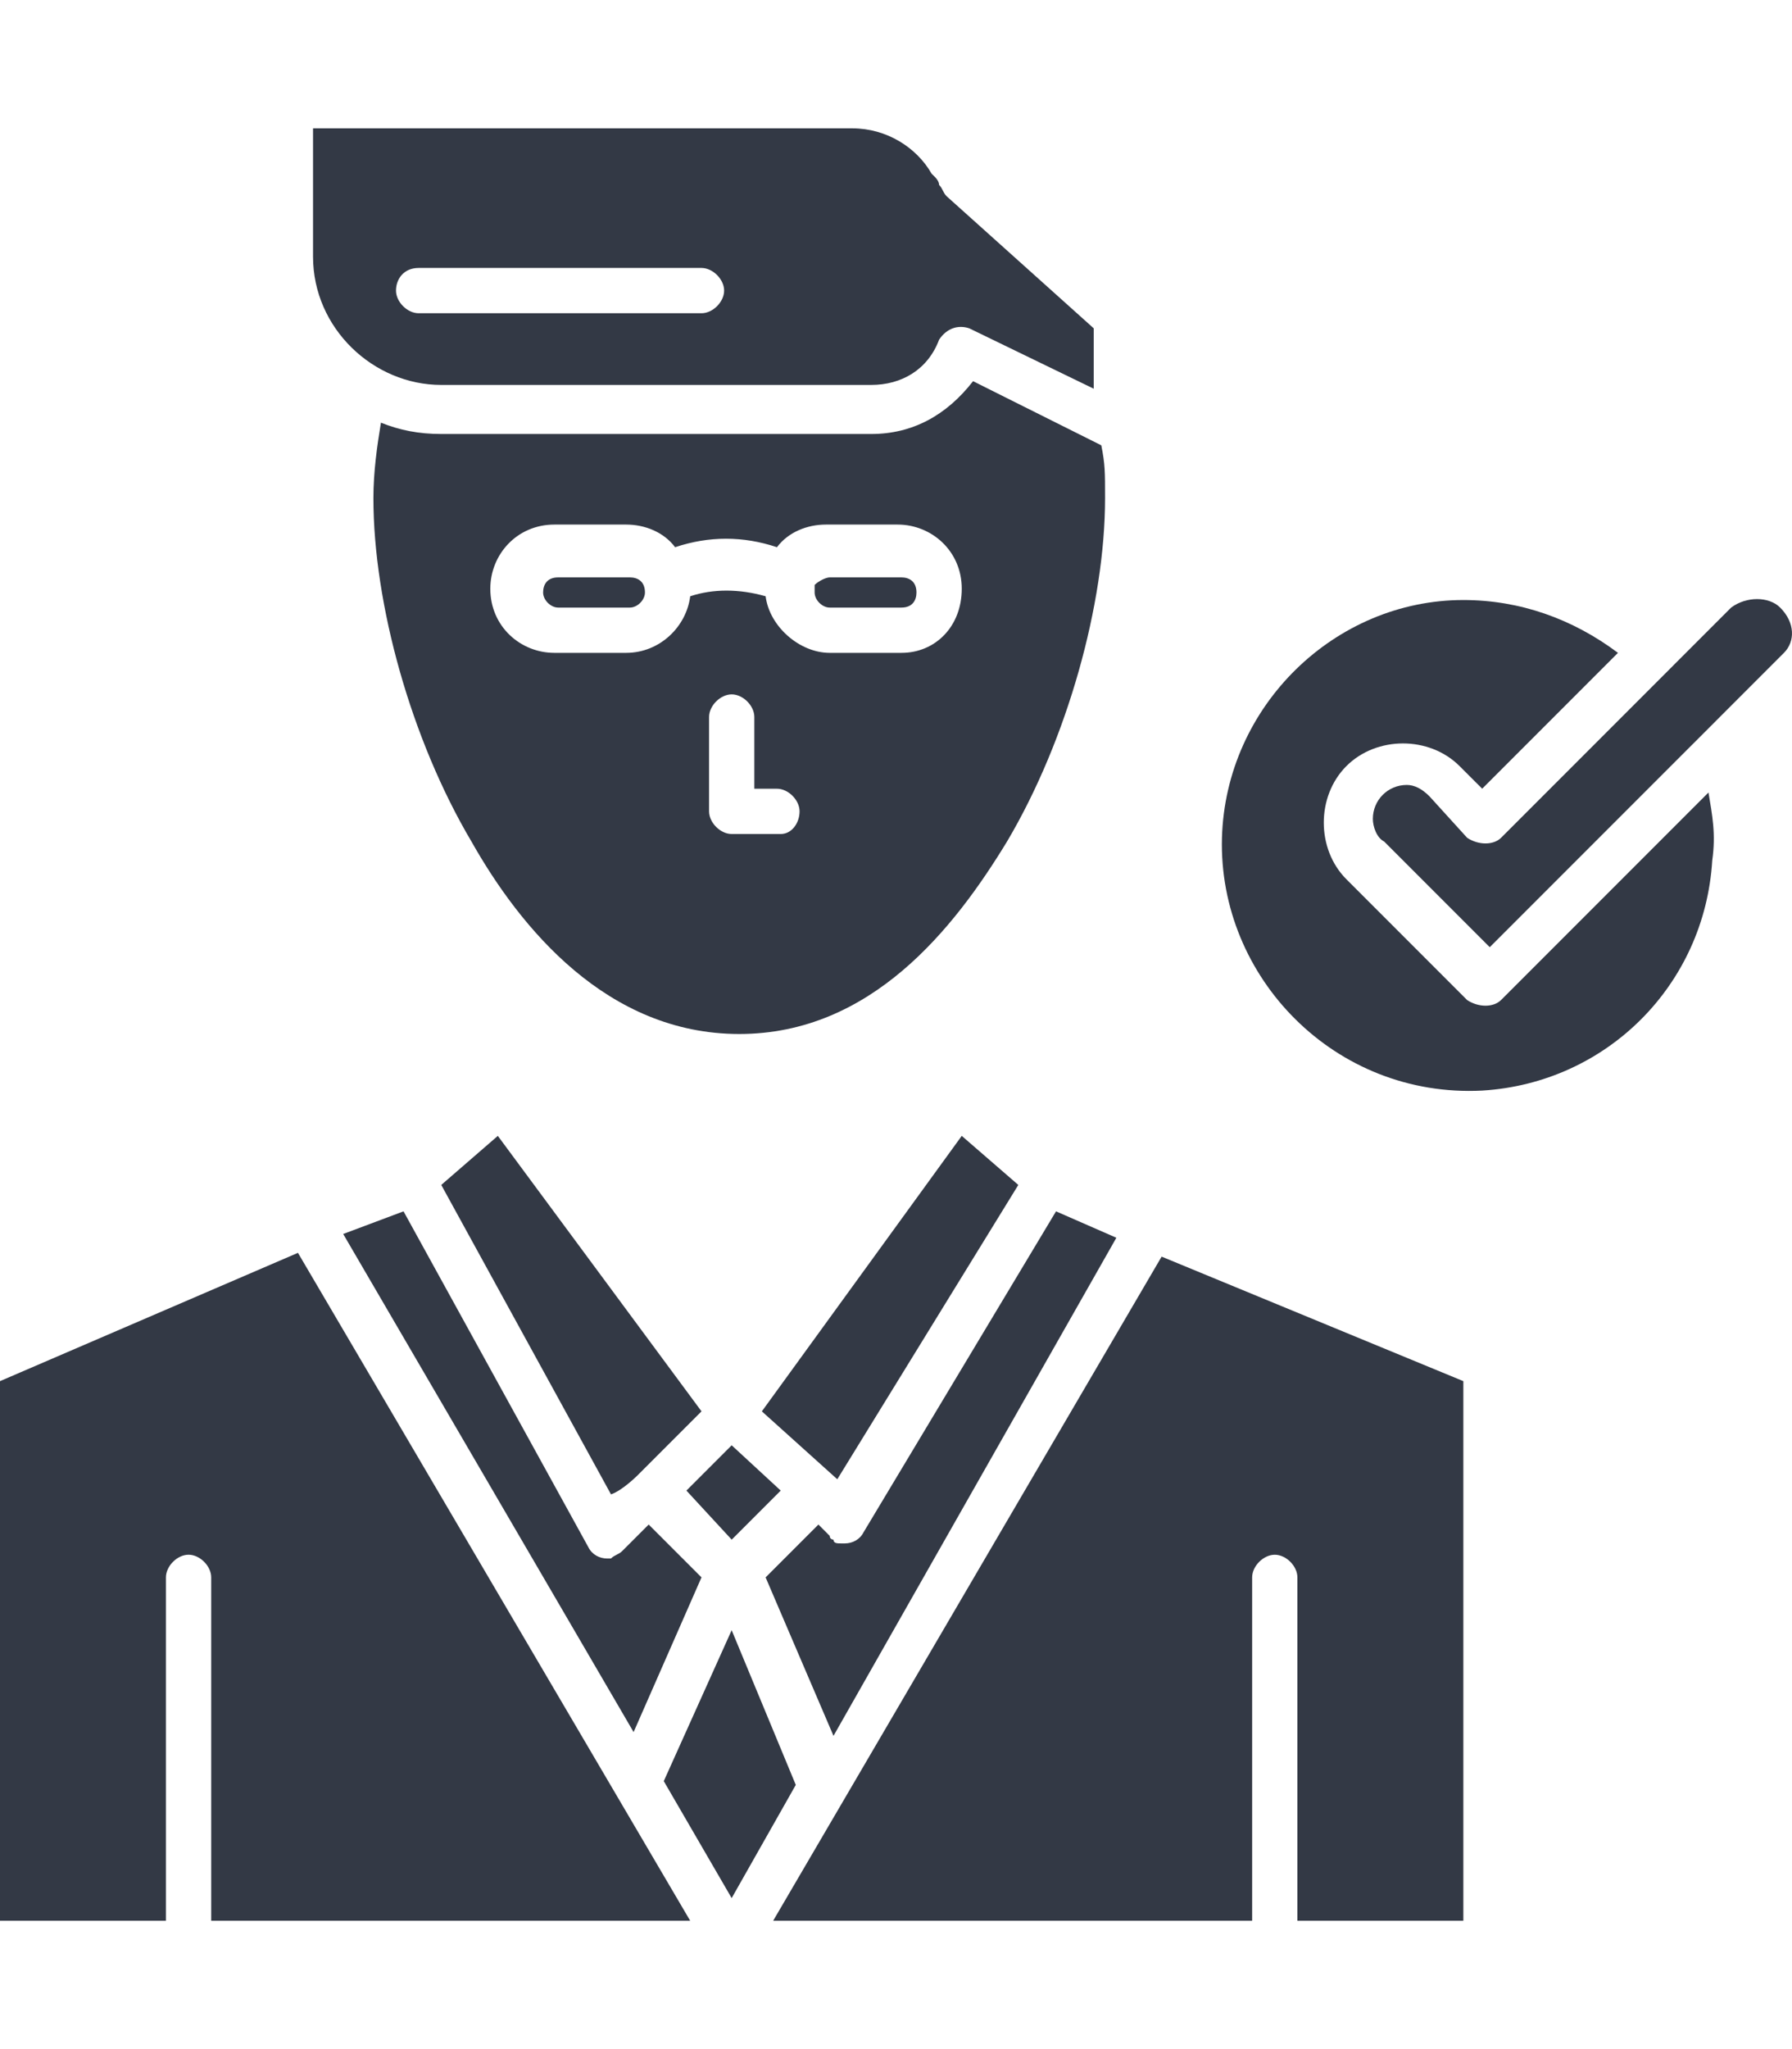 <svg width="105" height="120" viewBox="0 0 105 120" fill="none" xmlns="http://www.w3.org/2000/svg">
<path d="M45.745 87.292L42.872 84.64L40.22 87.292L42.872 90.165L45.745 87.292Z" fill="#333945"/>
<path d="M59.667 69.392L56.352 66.52L44.64 82.652L49.06 86.629L59.667 69.392Z" fill="#333945"/>
<path d="M37.347 86.408L41.104 82.652L29.17 66.52L25.855 69.392L35.8 87.513C36.463 87.292 37.347 86.408 37.347 86.408Z" fill="#333945"/>
<path d="M65.412 72.486L61.876 70.939L50.605 89.723C50.385 90.165 49.943 90.386 49.501 90.386H49.28C49.059 90.386 48.838 90.386 48.838 90.165C48.838 90.165 48.617 90.165 48.617 89.944L47.954 89.281L44.86 92.375L48.838 101.656L65.412 72.486Z" fill="#333945"/>
<path d="M20.109 72.265L37.125 101.435L41.103 92.375L38.009 89.281L36.462 90.828C36.241 91.049 36.02 91.049 35.799 91.27H35.578C35.136 91.27 34.694 91.049 34.474 90.607L23.645 70.939L20.109 72.265Z" fill="#333945"/>
<path d="M25.855 22.543H51.048C52.816 22.543 54.362 21.659 55.026 19.891C55.468 19.228 56.13 19.007 56.793 19.228L64.086 22.764V19.228L55.468 11.494C55.246 11.273 55.246 11.052 55.026 10.831C55.026 10.61 54.805 10.389 54.805 10.389L54.584 10.168C53.7 8.621 51.932 7.516 49.943 7.516H18.342V15.03C18.342 19.228 21.878 22.543 25.855 22.543ZM24.529 15.692H41.103C41.766 15.692 42.429 16.355 42.429 17.018C42.429 17.681 41.766 18.344 41.103 18.344H24.529C23.866 18.344 23.203 17.681 23.203 17.018C23.203 16.355 23.645 15.692 24.529 15.692Z" fill="#333945"/>
<path d="M51.049 25.416H25.857C24.531 25.416 23.426 25.195 22.321 24.753C22.1 26.079 21.879 27.626 21.879 29.173C21.879 35.361 24.089 43.316 27.625 49.283C30.497 54.365 35.58 60.553 43.315 60.553C51.049 60.553 55.911 54.365 59.005 49.283C62.54 43.316 64.75 35.361 64.75 29.173C64.75 27.626 64.75 27.184 64.529 26.079L57.016 22.323C55.469 24.311 53.48 25.416 51.049 25.416ZM45.745 48.841H42.873C42.21 48.841 41.547 48.178 41.547 47.515V41.99C41.547 41.327 42.21 40.664 42.873 40.664C43.536 40.664 44.199 41.327 44.199 41.99V46.189H45.525C46.187 46.189 46.85 46.852 46.85 47.515C46.85 48.178 46.408 48.841 45.745 48.841ZM52.817 38.233H48.618C46.85 38.233 45.083 36.687 44.861 34.919C43.315 34.477 41.768 34.477 40.442 34.919C40.221 36.687 38.674 38.233 36.685 38.233H32.486C30.497 38.233 28.729 36.687 28.729 34.477C28.729 32.488 30.276 30.72 32.486 30.72H36.685C37.79 30.72 38.895 31.162 39.558 32.046C41.547 31.383 43.536 31.383 45.525 32.046C46.187 31.162 47.292 30.72 48.397 30.72H52.596C54.585 30.72 56.353 32.267 56.353 34.477C56.353 36.687 54.806 38.233 52.817 38.233Z" fill="#333945"/>
<path d="M52.815 33.813H48.616C48.395 33.813 47.953 34.034 47.732 34.255V34.697C47.732 35.139 48.174 35.581 48.616 35.581H52.815C53.478 35.581 53.699 35.139 53.699 34.697C53.699 34.034 53.257 33.813 52.815 33.813Z" fill="#333945"/>
<path d="M0 80.883V112.484H9.723V92.374C9.723 91.711 10.386 91.048 11.049 91.048C11.712 91.048 12.375 91.711 12.375 92.374V112.484H40.441L17.458 73.369L0 80.883Z" fill="#333945"/>
<path d="M104.306 35.581C103.643 34.918 102.318 34.918 101.434 35.581L87.954 49.062C87.512 49.504 86.628 49.504 85.965 49.062L83.755 46.631C83.313 46.189 82.871 45.968 82.429 45.968C81.324 45.968 80.44 46.852 80.44 47.957C80.44 48.398 80.661 49.062 81.103 49.282L87.29 55.47L100.108 42.653C106.958 35.802 103.644 39.117 104.528 38.233C105.19 37.57 105.19 36.465 104.306 35.581Z" fill="#333945"/>
<path d="M100.106 46.41L87.952 58.564C87.51 59.006 86.626 59.006 85.963 58.564L78.891 51.492C77.124 49.724 77.124 46.63 78.891 44.863C80.659 43.095 83.753 43.095 85.521 44.863L86.847 46.188L94.802 38.233C92.151 36.244 89.057 35.139 85.742 35.139C78.229 35.139 71.82 41.327 71.599 49.061C71.378 57.238 78.229 64.309 86.847 63.867C94.14 63.425 99.885 57.68 100.327 50.387C100.548 48.84 100.327 47.735 100.106 46.41Z" fill="#333945"/>
<path d="M36.906 33.813H32.707C32.044 33.813 31.823 34.255 31.823 34.697C31.823 35.139 32.265 35.581 32.707 35.581H36.906C37.348 35.581 37.79 35.139 37.79 34.697C37.79 34.034 37.348 33.813 36.906 33.813Z" fill="#333945"/>
<path d="M45.302 112.484H73.368V92.374C73.368 91.712 74.031 91.049 74.694 91.049C75.356 91.049 76.019 91.712 76.019 92.374V112.484H85.743V80.883L68.064 73.591L45.302 112.484Z" fill="#333945"/>
<path d="M42.871 95.468L38.893 104.307L42.871 111.158L46.628 104.528L42.871 95.468Z" fill="#333945"/>
</svg>
